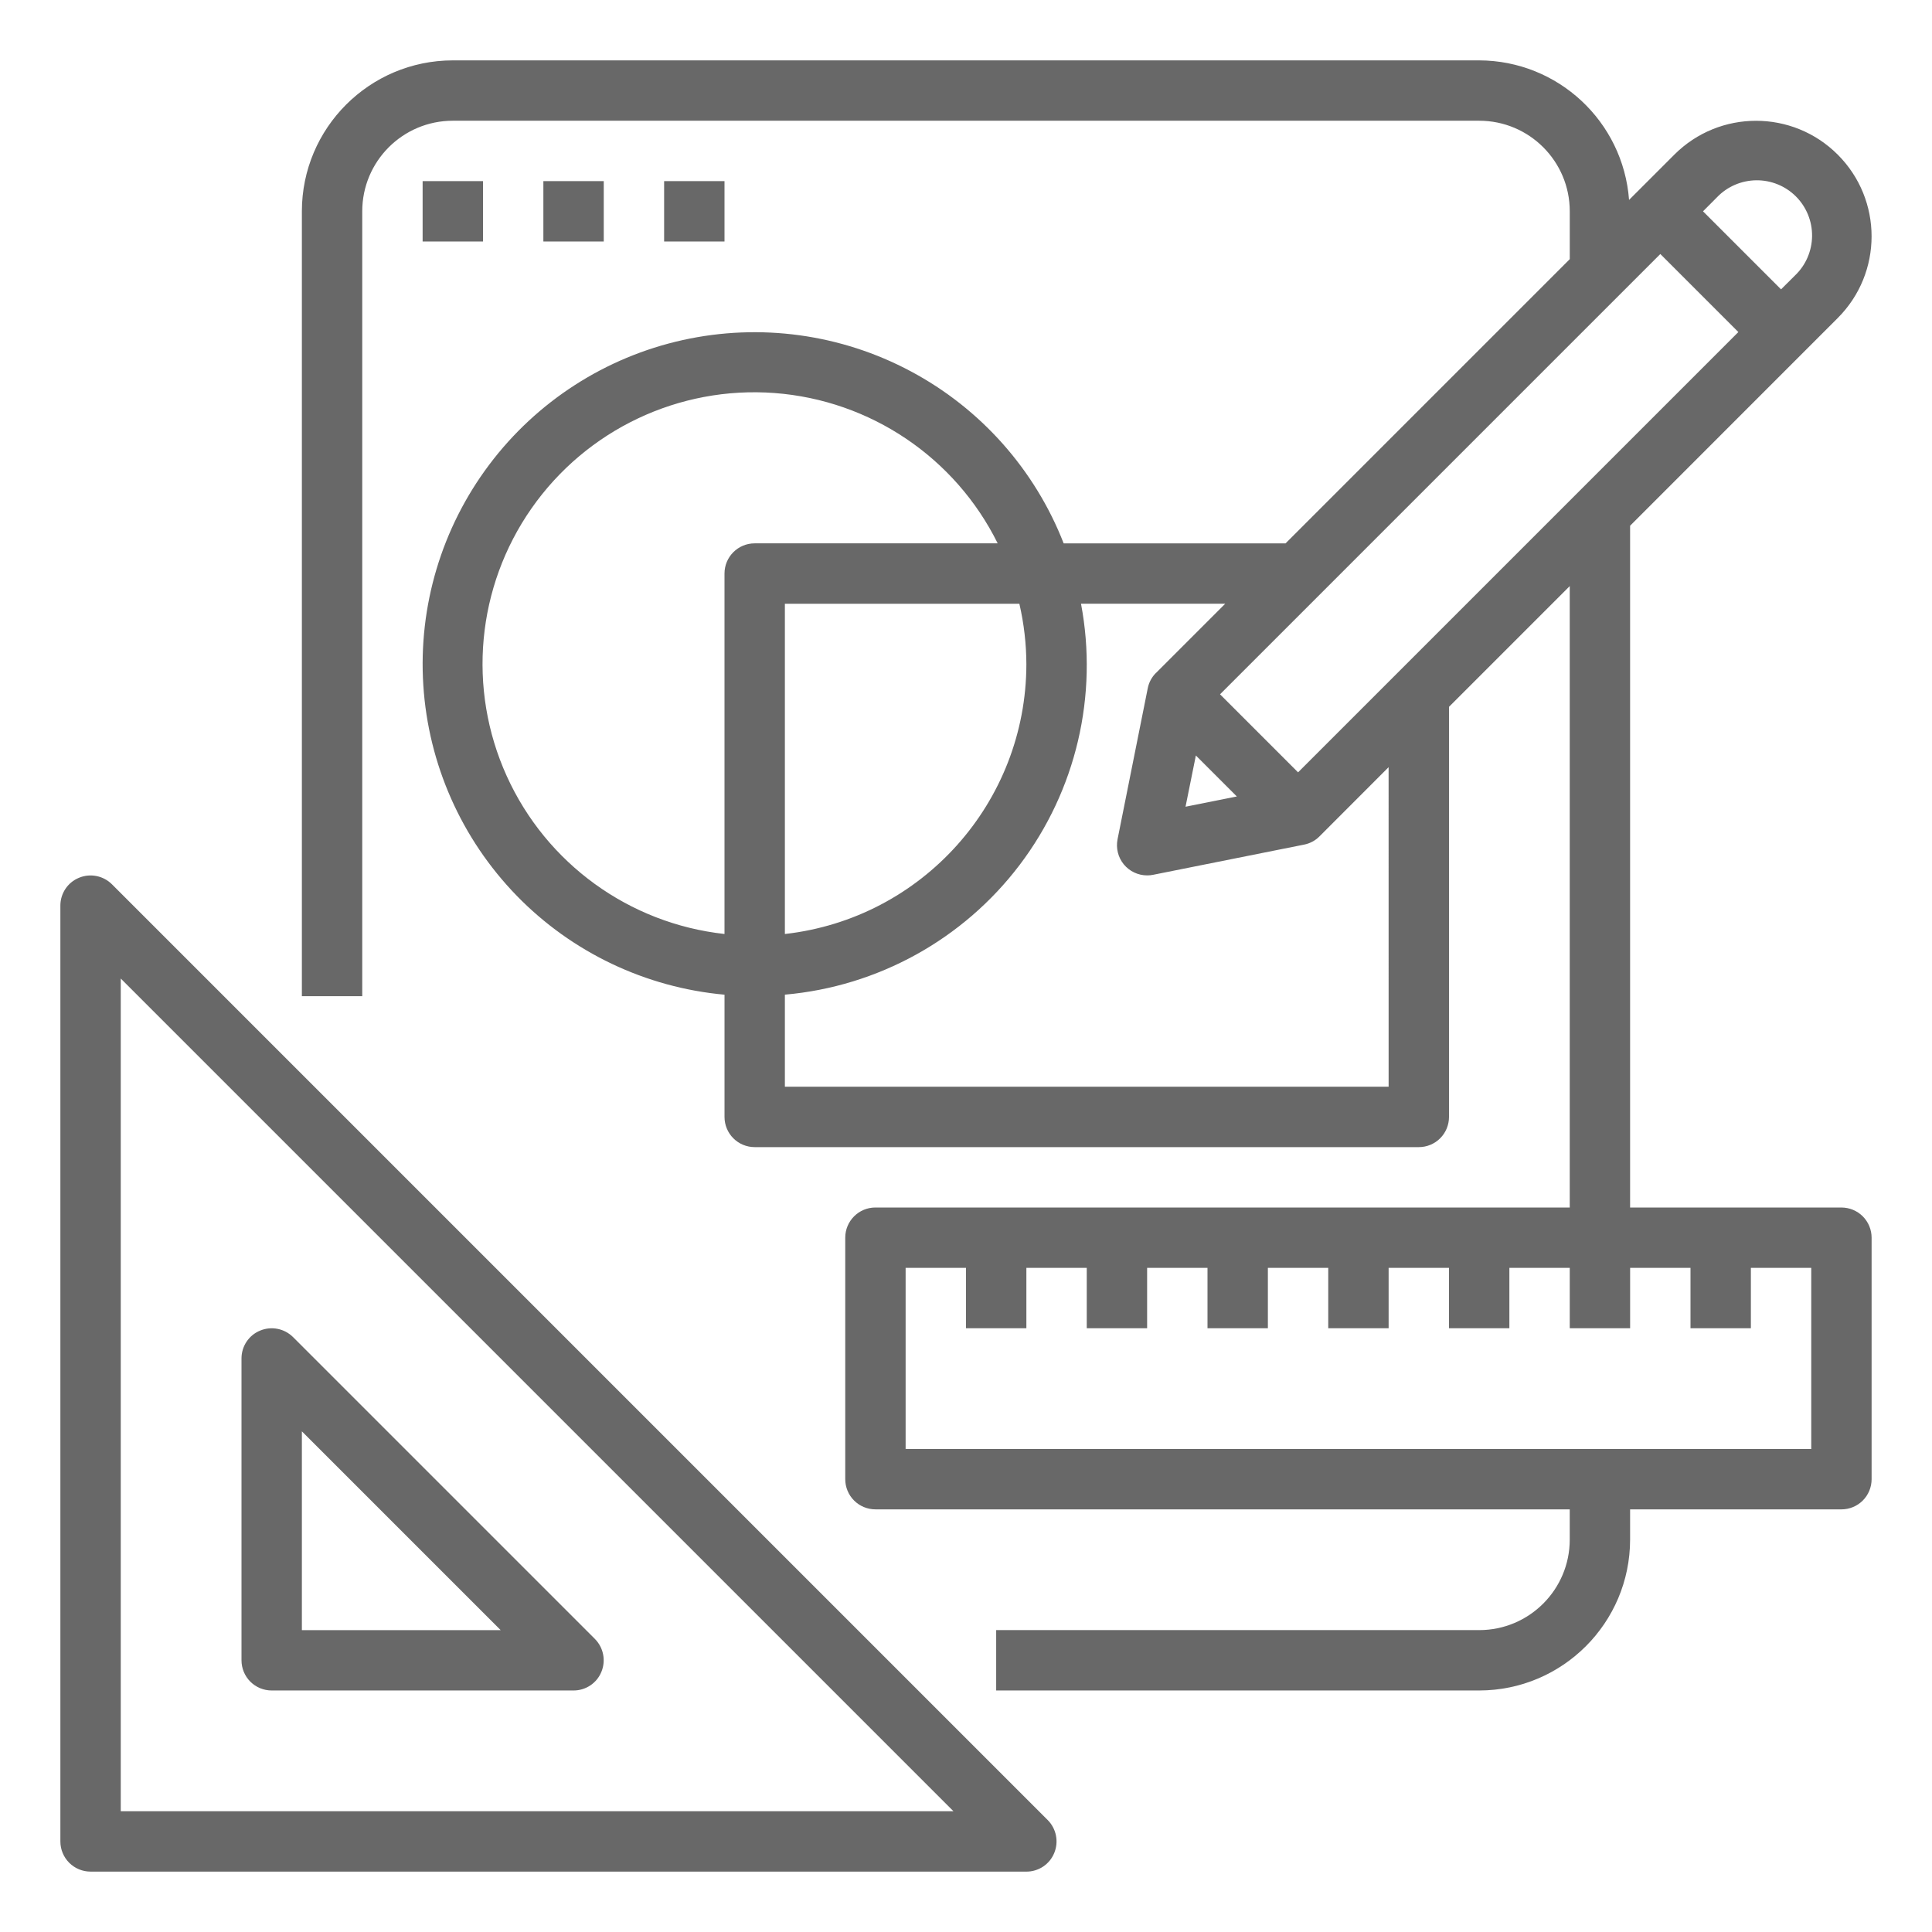 <?xml version="1.0" encoding="UTF-8"?> <svg xmlns="http://www.w3.org/2000/svg" fill="#686868" width="100pt" height="100pt" viewBox="0 0 100 100"> <g> <path d="m21.875 9.375h3.125v3.125h-3.125z"></path> <path d="m28.125 9.375h3.125v3.125h-3.125z"></path> <path d="m34.375 9.375h3.125v3.125h-3.125z"></path> <path d="m4.688 96.875h48.438c0.633 0 1.203-0.379 1.441-0.965 0.242-0.582 0.109-1.254-0.336-1.703l-48.438-48.438c-0.449-0.445-1.121-0.578-1.703-0.336-0.586 0.238-0.965 0.809-0.965 1.441v48.438c0 0.414 0.164 0.812 0.457 1.105s0.691 0.457 1.105 0.457zm1.562-46.227 43.102 43.102h-43.102z"></path> <path d="m30.793 84.832-15.625-15.625c-0.449-0.445-1.121-0.578-1.703-0.336-0.586 0.238-0.965 0.809-0.965 1.441v15.625c0 0.414 0.164 0.812 0.457 1.105s0.691 0.457 1.105 0.457h15.625c0.633 0 1.203-0.379 1.441-0.965 0.242-0.582 0.109-1.254-0.336-1.703zm-15.168-0.457v-10.289l10.289 10.289z"></path> <path d="m95.121 16.461c2.336-2.336 2.336-6.121 0-8.457-2.336-2.336-6.121-2.336-8.457 0l-2.344 2.344c-0.305-4.066-3.684-7.211-7.758-7.223h-53.125c-4.312 0.004-7.809 3.5-7.812 7.812v40.625h3.125v-40.625c0-2.59 2.098-4.688 4.688-4.688h53.125c2.59 0 4.688 2.098 4.688 4.688v2.477l-14.711 14.711h-11.484c-1.488-3.816-4.297-6.977-7.914-8.906-3.613-1.93-7.801-2.504-11.805-1.617-4 0.887-7.555 3.176-10.016 6.453-2.461 3.273-3.672 7.324-3.41 11.414 0.262 4.09 1.977 7.953 4.832 10.891 2.859 2.938 6.676 4.754 10.758 5.125v6.328c0 0.414 0.164 0.812 0.457 1.105s0.691 0.457 1.105 0.457h34.375c0.414 0 0.812-0.164 1.105-0.457s0.457-0.691 0.457-1.105v-21.227l6.25-6.25v32.164h-35.938c-0.863 0-1.562 0.699-1.562 1.562v12.5c0 0.414 0.164 0.812 0.457 1.105s0.691 0.457 1.105 0.457h35.938v1.562c0 2.59-2.098 4.688-4.688 4.688h-25v3.125h25c4.312-0.004 7.809-3.5 7.812-7.812v-1.562h10.938c0.414 0 0.812-0.164 1.105-0.457s0.457-0.691 0.457-1.105v-12.5c0-0.414-0.164-0.812-0.457-1.105s-0.691-0.457-1.105-0.457h-10.938v-35.289zm-6.25-6.25c0.531-0.555 1.266-0.871 2.035-0.879 0.766-0.008 1.508 0.293 2.051 0.836s0.844 1.285 0.836 2.051c-0.008 0.77-0.324 1.504-0.879 2.035l-0.727 0.723-4.039-4.039zm-35.746 24.164c-0.008 7.156-5.387 13.168-12.5 13.969v-17.094h12.137c0.238 1.023 0.359 2.074 0.363 3.125zm-15.625-4.688v18.656c-4.938-0.543-9.219-3.648-11.27-8.172s-1.562-9.793 1.285-13.863c2.848-4.07 7.629-6.336 12.578-5.965 4.953 0.375 9.344 3.332 11.547 7.781h-12.578c-0.863 0-1.562 0.699-1.562 1.562zm34.375 26.562h-31.25v-4.766c4.816-0.422 9.234-2.863 12.152-6.715 2.922-3.856 4.074-8.77 3.176-13.52h7.465l-3.582 3.582h-0.004c-0.219 0.219-0.367 0.496-0.426 0.801l-1.562 7.812c-0.09 0.457 0.027 0.934 0.324 1.297 0.297 0.359 0.738 0.57 1.207 0.57 0.105 0 0.211-0.008 0.312-0.031l7.812-1.562c0.301-0.059 0.582-0.207 0.797-0.426l3.578-3.582zm-9.977-17.145 2.121 2.121-2.656 0.531zm25.602 26.52v3.125h3.125v-3.125h3.125v9.375h-46.875v-9.375h3.125v3.125h3.125v-3.125h3.125v3.125h3.125v-3.125h3.125v3.125h3.125v-3.125h3.125v3.125h3.125v-3.125h3.125v3.125h3.125v-3.125h3.125v3.125h3.125v-3.125zm-20.312-25.648-4.039-4.039 22.789-22.789 4.039 4.039z"></path> </g> </svg> 